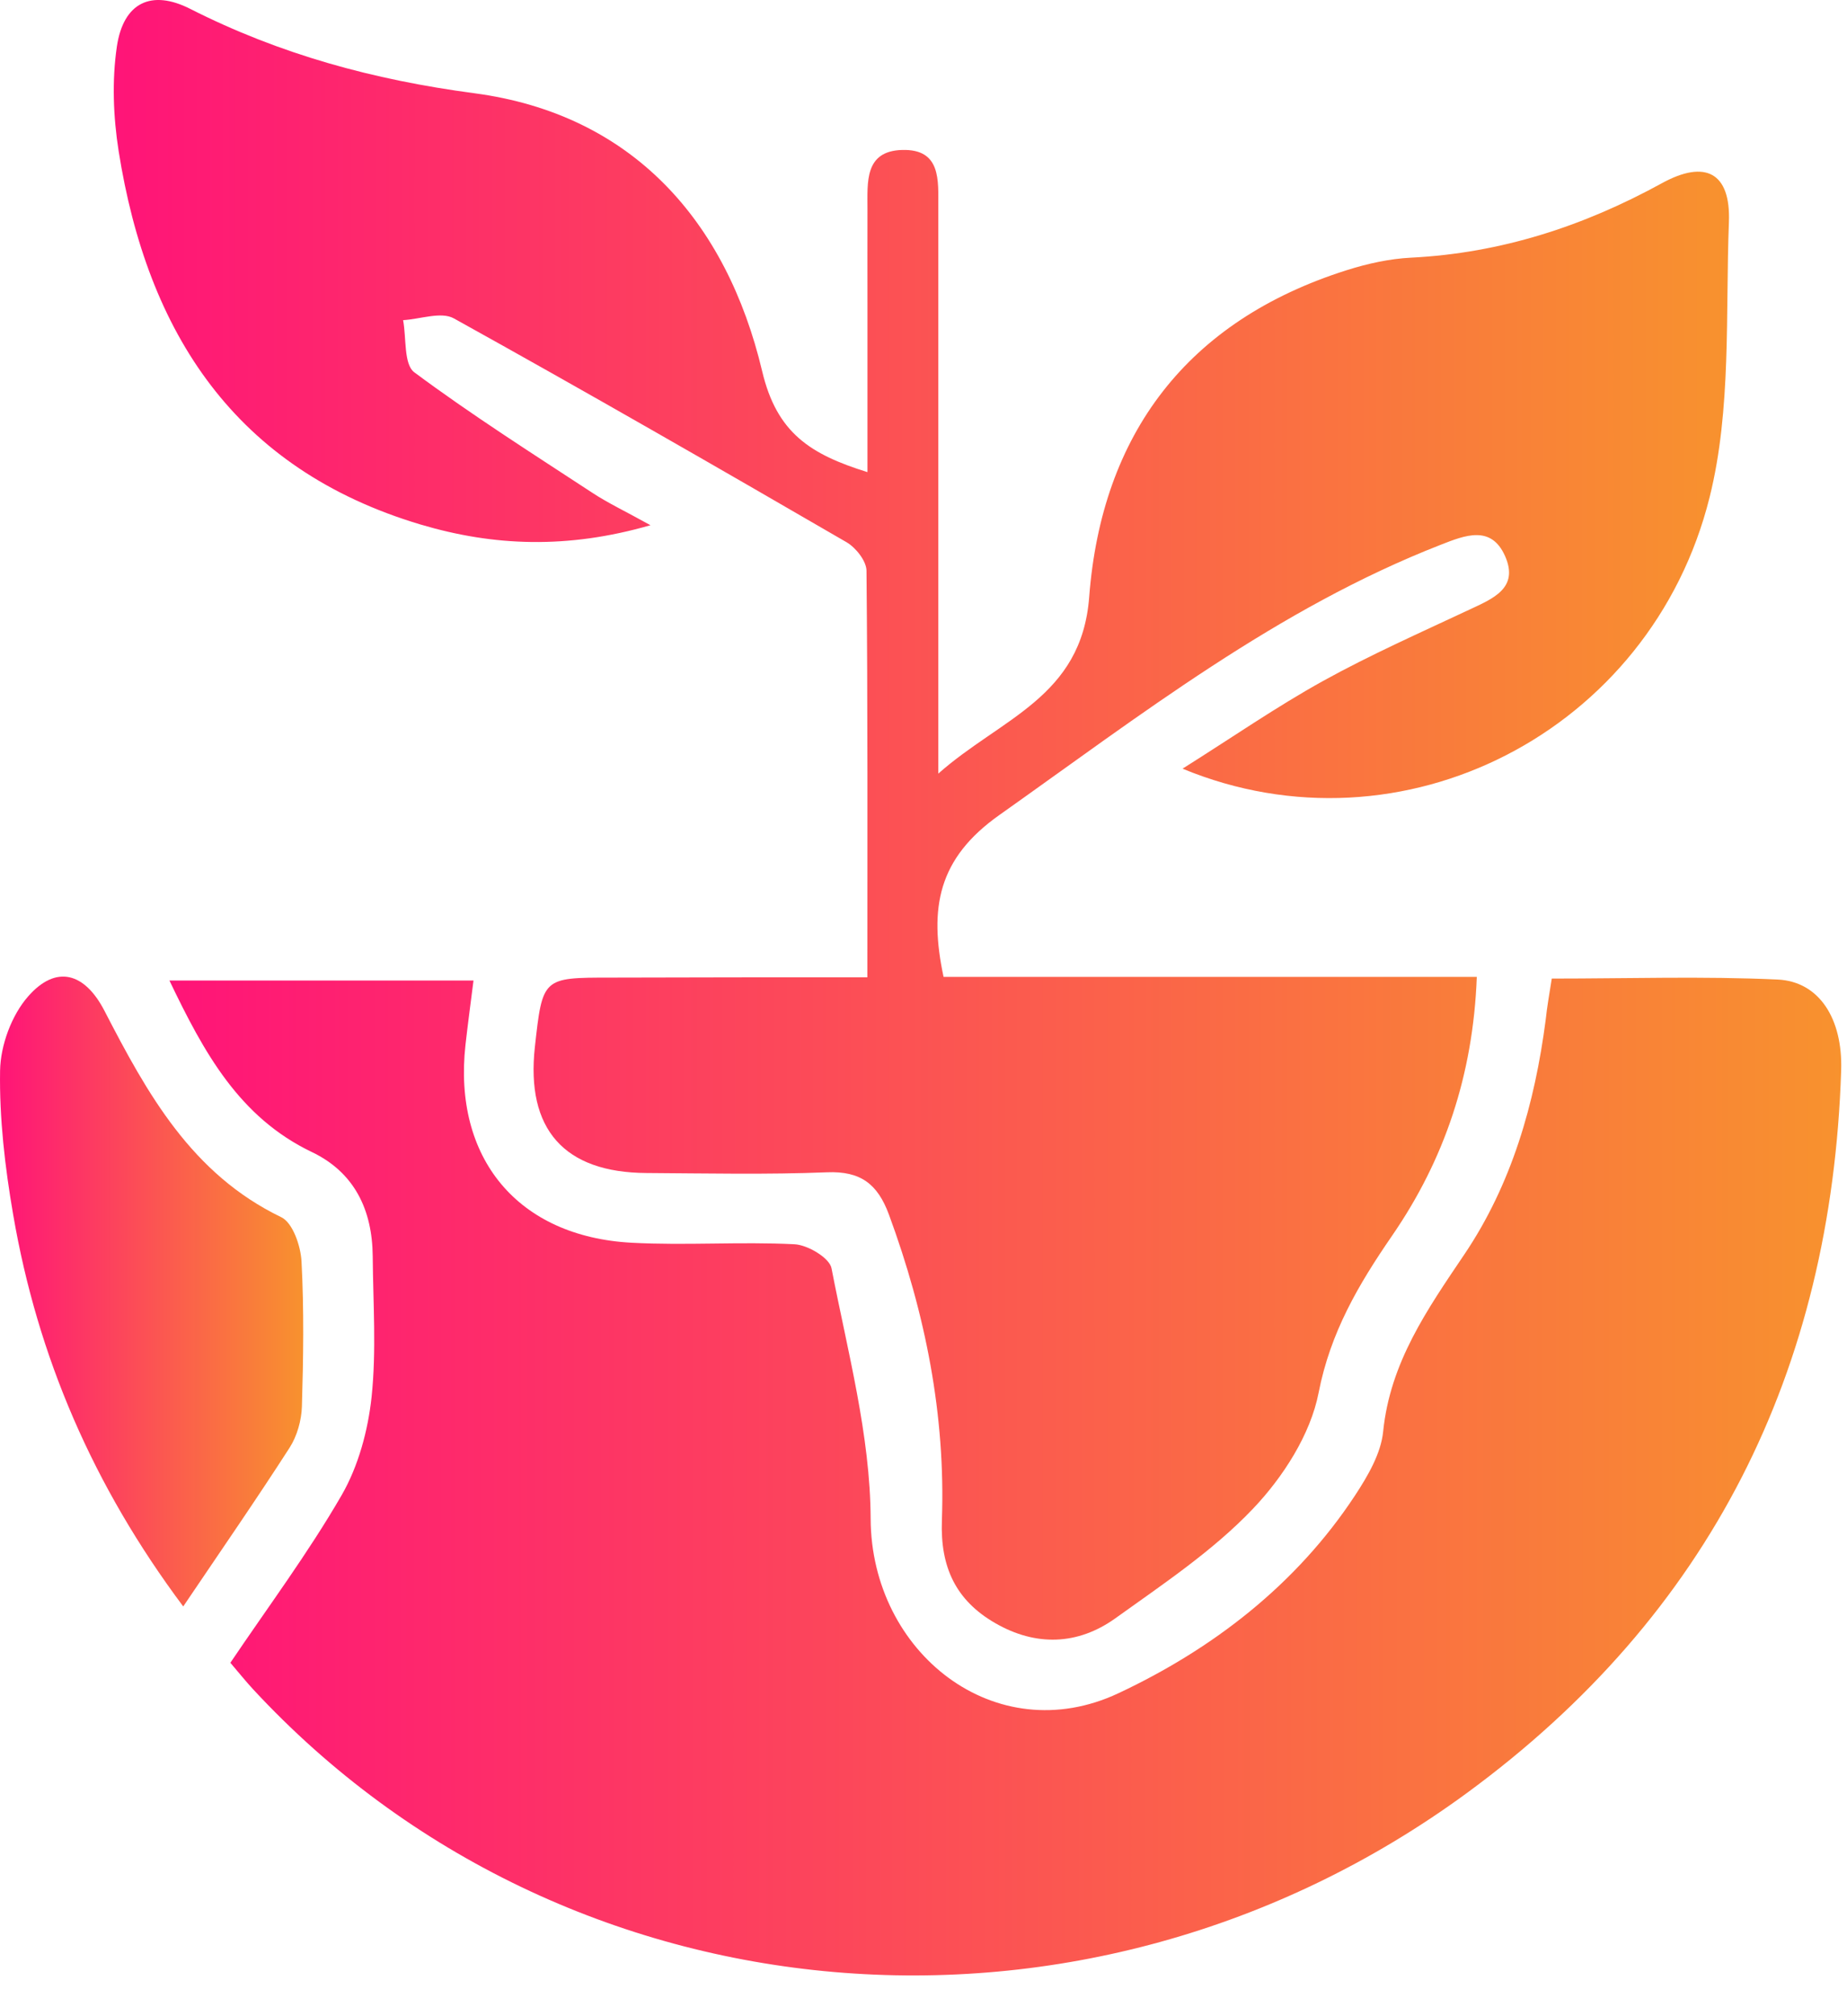 <svg width="44" height="48" viewBox="0 0 44 48" fill="none" xmlns="http://www.w3.org/2000/svg">
<path d="M20.663 23.267C20.663 19.943 20.673 16.764 20.642 13.586C20.639 13.354 20.387 13.037 20.167 12.909C17.061 11.108 13.951 9.32 10.812 7.58C10.509 7.412 10.01 7.599 9.603 7.622C9.683 8.046 9.615 8.672 9.869 8.863C11.24 9.882 12.688 10.8 14.117 11.736C14.491 11.981 14.898 12.172 15.496 12.504C13.519 13.074 11.76 13.005 10.018 12.487C5.601 11.169 3.511 7.929 2.826 3.595C2.698 2.781 2.665 1.918 2.784 1.108C2.94 0.059 3.607 -0.258 4.533 0.212C6.671 1.295 8.896 1.901 11.301 2.22C15.068 2.72 17.309 5.268 18.157 8.839C18.505 10.306 19.3 10.816 20.665 11.24C20.665 9.885 20.665 8.585 20.665 7.284C20.665 6.514 20.663 5.746 20.665 4.976C20.667 4.344 20.587 3.593 21.496 3.57C22.423 3.547 22.352 4.298 22.352 4.934C22.352 8.955 22.352 12.976 22.352 16.997C22.352 17.381 22.352 17.765 22.352 18.418C23.848 17.093 25.764 16.604 25.947 14.214C26.243 10.34 28.278 7.637 32.077 6.434C32.572 6.277 33.099 6.16 33.615 6.134C35.754 6.027 37.722 5.387 39.588 4.363C40.627 3.792 41.231 4.111 41.187 5.284C41.103 7.475 41.25 9.744 40.727 11.838C39.334 17.427 33.395 20.462 28.171 18.3C29.359 17.553 30.408 16.827 31.518 16.212C32.648 15.588 33.831 15.064 35 14.516C35.558 14.254 36.194 14.006 35.854 13.238C35.523 12.493 34.899 12.743 34.32 12.97C30.429 14.489 27.174 17.022 23.806 19.404C22.343 20.438 22.129 21.616 22.478 23.257C26.665 23.257 30.876 23.257 35.181 23.257C35.093 25.595 34.408 27.611 33.162 29.42C32.364 30.579 31.693 31.718 31.412 33.16C31.218 34.153 30.564 35.169 29.848 35.92C28.895 36.921 27.707 37.712 26.572 38.526C25.674 39.169 24.675 39.2 23.705 38.64C22.774 38.102 22.398 37.315 22.438 36.201C22.528 33.695 22.045 31.271 21.177 28.917C20.908 28.189 20.503 27.876 19.701 27.909C18.27 27.966 16.835 27.935 15.401 27.926C13.437 27.916 12.526 26.883 12.742 24.925C12.925 23.274 12.925 23.274 14.543 23.274C16.537 23.267 18.524 23.267 20.663 23.267Z" fill="url(#paint0_linear_32_1347)"/>
<path d="M36.967 23.297C38.797 23.297 40.574 23.238 42.346 23.32C43.34 23.366 43.899 24.254 43.861 25.479C43.632 32.635 40.738 38.444 34.94 42.69C25.878 49.326 13.458 48.236 6.027 40.214C5.861 40.035 5.71 39.846 5.488 39.586C6.382 38.26 7.341 36.975 8.138 35.597C8.537 34.906 8.766 34.058 8.852 33.259C8.969 32.153 8.888 31.024 8.879 29.905C8.869 28.805 8.445 27.912 7.429 27.427C5.698 26.598 4.86 25.062 4.036 23.343C6.491 23.343 8.839 23.343 11.28 23.343C11.215 23.861 11.146 24.367 11.089 24.873C10.789 27.572 12.334 29.441 15.047 29.586C16.336 29.655 17.635 29.557 18.925 29.622C19.24 29.637 19.763 29.947 19.809 30.195C20.191 32.172 20.732 34.165 20.741 36.155C20.753 39.349 23.716 41.685 26.642 40.312C28.879 39.263 30.879 37.733 32.281 35.601C32.583 35.141 32.898 34.606 32.95 34.081C33.116 32.438 33.997 31.179 34.881 29.869C36.012 28.195 36.562 26.277 36.822 24.279C36.854 23.972 36.908 23.668 36.967 23.297Z" fill="url(#paint1_linear_32_1347)"/>
<path d="M4.365 38.245C2.22 35.378 0.896 32.304 0.314 28.919C0.119 27.788 -0.017 26.629 0.002 25.488C0.012 24.887 0.275 24.172 0.669 23.723C1.339 22.957 2.021 23.156 2.491 24.069C3.506 26.033 4.564 27.949 6.7 28.978C6.975 29.11 7.164 29.664 7.183 30.033C7.244 31.181 7.227 32.337 7.192 33.488C7.181 33.817 7.078 34.184 6.902 34.461C6.111 35.691 5.276 36.896 4.365 38.245Z" fill="url(#paint2_linear_32_1347)"/>
<defs>
<linearGradient id="paint0_linear_32_1347" x1="2.71" y1="19.518" x2="41.189" y2="19.518" gradientUnits="userSpaceOnUse">
<stop stop-color="#FF1478"/>
<stop offset="1" stop-color="#F8922E"/>
</linearGradient>
<linearGradient id="paint1_linear_32_1347" x1="4.036" y1="35.153" x2="43.863" y2="35.153" gradientUnits="userSpaceOnUse">
<stop stop-color="#FF1478"/>
<stop offset="1" stop-color="#F8922E"/>
</linearGradient>
<linearGradient id="paint2_linear_32_1347" x1="0" y1="30.747" x2="7.224" y2="30.747" gradientUnits="userSpaceOnUse">
<stop stop-color="#FF1478"/>
<stop offset="1" stop-color="#F8922E"/>
</linearGradient>
</defs>
</svg>
